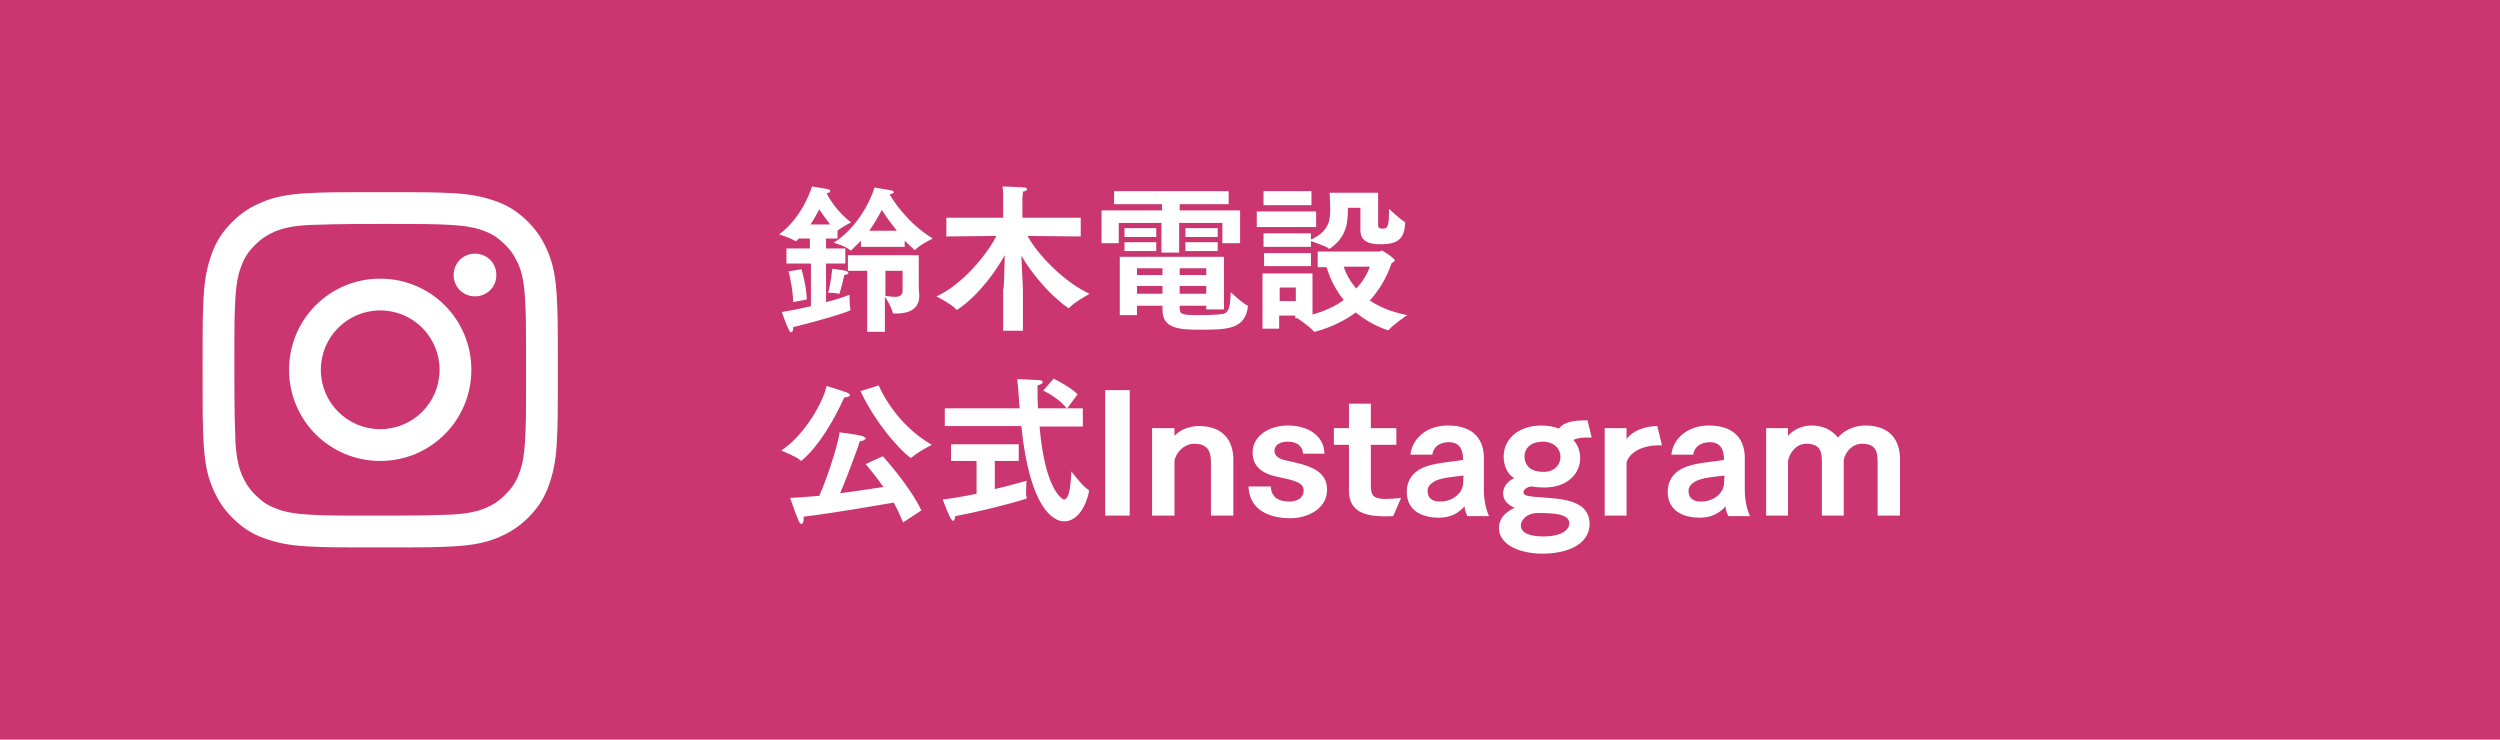 <svg xmlns="http://www.w3.org/2000/svg" width="480" height="142" viewBox="0 0 480 142"><path fill="#CB3570" d="M0 0h480v142h-480z"/><path fill="#fff" d="M162.7 75.4c.3.2.5.3.5.4 0 .3-.5.5-1.1.5-4.1 9.1-8.2 12.2-8.3 12.2s-.1 0-.1-.1c-.7-.7-3.7-1.9-3.7-1.9 4.7-3.1 8.2-9.7 8.7-12.4-.1 0 3 .9 4 1.3zm6.8 12.2s5.2 5.7 7.4 10.4l-3.5 2.3c-.5-1.2-1.1-2.5-1.8-3.8-3 .5-11.4 2-17.3 2.7v.5c0 .5-.2.9-.4.9s-.4-.2-.6-.7c-.6-1.4-1.6-4.3-1.6-4.3 1.6-.1 3.5-.2 5.6-.4 2.1-4.8 3.8-10.9 3.9-12.2 0 0 3.2.4 4.3.7.5.2.7.3.7.5s-.5.5-1.1.5c-.1.4-2 5.8-3.8 10 3.2-.4 6.2-.9 8.3-1.2-1.1-1.6-2.3-3.1-3.4-4.4l3.3-1.5zm-.8-13.6c2.1 4.6 5.7 8.8 10.2 11.4 0 0-2.9 1.5-3.8 2.4-.1.1-.1.1-.2.1-.4 0-5.9-4.9-9.7-12.8l3.5-1.1zM187.5 88.5h-4.9v-3.2h13v3.2h-4.6v5.4c2.7-.6 5-1.3 6.1-1.6 0 0-.1 1.2-.1 2.2 0 .3 0 .7.1.9v.2c0 .1 0 .2-.2.2-3.5 1.1-9.7 2.6-13.5 3.3 0 .5-.2.9-.4.9-.1 0-.3-.2-.5-.5-.4-.7-1.5-3.6-1.5-3.6 1.8-.2 4.1-.6 6.5-1.1v-6.3zm-6.2-10.1h14.5l-.1-.8c-.1-1.5-.2-3.2-.4-4.8 0 0 3.4.1 4.3.2.4 0 .6.2.6.4s-.3.4-1 .6c0 1.5 0 3 .1 4.4h5.5c-1.6-2.1-4.5-3.4-4.5-3.4l2-2.3s3.1 1.5 4.6 3l-2 2.7h3v3.5h-8.3c1 12 4.3 14 4.7 14 1.2 0 1.3-3.9 1.4-5.4 0 0 2 2.7 3.2 3.5l.2.2c0 .5-1.2 5.9-4.8 5.9-2 0-6.6-2.4-8.2-18.3h-14.7v-3.4zM212.2 74.9h4.7v24.1h-4.7v-24.1zM221.3 82.2h4.2v1.5c.7-.8 2.3-1.9 4.7-1.9 4.8 0 6.6 3 6.6 6.4v10.8h-4.3v-10.3c0-1.7-.4-3.5-3.2-3.5-2 0-3.6 1.8-3.8 3.3v10.5h-4.3v-16.8zM244 93.4c.1 2.4 1.9 2.9 3.6 2.9 1.4 0 2.7-.7 2.7-2.1 0-1.5-1.5-1.9-4.8-2.6-2.5-.5-5-1.6-5-4.7 0-3.2 3.1-5.2 6.8-5.2 3.8 0 6.9 1.9 7 5.4h-4.1c-.2-1.7-1.4-2.3-3-2.3-1.4 0-2.5.6-2.5 1.8 0 .9.8 1.5 2.2 1.8 4.2.9 7.9 1.8 7.9 5.6 0 3.7-3.7 5.5-7.1 5.5-3.4 0-7.8-1.2-8-6.1h4.3zM259 85.4h-2.9v-3.2h2.9v-4.7h4.2v4.7h4.9v3.2h-4.9v7.9c0 1.9.6 2.5 2.8 2.5.8 0 2.4-.1 3-.2l-1.5 3.5c-.7 0-1.9.1-2.5 0-3.9-.1-6-1.6-6-4.8v-8.9zM281.7 99c-.3-.5-.5-1.3-.5-1.8-1 1.2-2.6 2.2-4.9 2.2-2.6 0-6.2-.9-6.2-5 0-2.2 1.2-3.7 2.9-4.5 2.2-1.1 5.9-1.2 7.9-1.6v-.2c0-1.8-.7-3.2-2.7-3.2-1.8 0-3 .9-3.2 2.4h-4.2c.3-2.9 2.9-5.6 7.2-5.6 5.4 0 6.9 3.2 6.9 6.2v6.1c0 2 .4 3.8 1 5.1h-4.2zm-.7-7.7c-1.5.2-4.5.4-5.7 1.2-1.2.7-1.2 1.5-1.2 1.8 0 1.5 1.1 2 2.4 2 2.2 0 4.2-1.4 4.4-3.3l.1-1.7zM305.6 84h-.9c-1.2 0-2.2.2-2.6.5.8.8 1.3 2.2 1.3 3.4 0 3.1-2.5 5.7-6.9 5.7-1 0-1.8-.1-2.5-.2-.6 0-1.5.6-1.5 1 0 .9.8.9 4.9 1.2 4.2.3 7.8 1.2 7.8 5 0 3.6-3.7 5.7-9.1 5.7-4.1 0-8.3-1.6-8.3-4.9 0-1.8 1.1-3 3-3.9-1.3-.6-2.2-1.4-2.2-2.8 0-1.1.7-2.2 2.1-2.9-1.4-.9-2-2.5-2-4.2 0-3 2.5-5.9 7.3-5.9 1.1 0 2.4.2 3.3.6.9-1.2 2.5-1.6 5.5-1.6l.8 3.3zm-9.3 19c3.4 0 5-1.2 5-2.5 0-1.8-2.7-2-6.2-2-1.7 0-3.1 1.2-3.1 2.4 0 1.1 1.1 2.1 4.3 2.1zm.1-12.4c1.9 0 3.2-1.2 3.2-2.9 0-1.6-1.3-2.9-3.4-2.9-2.1 0-3.5 1.1-3.5 2.9.1 2 1.5 2.9 3.7 2.9zM308.1 82.2h4.2v2.1c1.2-1.7 3.8-2.5 5.9-2.5l.9 3.7h-.6c-3.2 0-5.7 1.4-6.2 3.3v10.2h-4.2v-16.8zM331.8 99c-.3-.5-.5-1.3-.5-1.8-1 1.2-2.6 2.2-4.9 2.2-2.6 0-6.2-.9-6.2-5 0-2.2 1.2-3.7 2.9-4.5 2.2-1.1 5.9-1.2 7.9-1.6v-.2c0-1.8-.7-3.2-2.7-3.2-1.8 0-3 .9-3.2 2.4h-4.2c.3-2.9 2.9-5.6 7.2-5.6 5.4 0 6.9 3.2 6.9 6.2v6.1c0 2 .4 3.8 1 5.1h-4.2zm-.7-7.7c-1.5.2-4.5.4-5.7 1.2-1.2.7-1.2 1.5-1.2 1.8 0 1.5 1.1 2 2.4 2 2.2 0 4.2-1.4 4.4-3.3l.1-1.7zM339.1 82.2h4.2v1.5c.9-1.1 2.6-2 4.4-2 2.4 0 3.9.8 5.2 2.3 1.7-2 4.1-2.3 5.3-2.3 4.8 0 6.6 3 6.6 6.4v10.9h-4.3v-10.3c0-1.8-.2-3.5-3-3.5-1.9 0-3.2 1.6-3.5 3.1v10.7h-4.2v-10.3c0-1.8-.2-3.5-3-3.5-1.9 0-3.2 1.7-3.5 3.3v10.5h-4.2v-16.8zM155.5 50.6h-4.5v-2.9h4.5v-1.9h-2v-.1c-.3.3-.6.6-.7.6h-.1c-.8-.6-3.1-1.3-3.1-1.3 4.7-3.5 6.3-9.2 6.3-9.2s2.3.4 3 .5c.4.1.5.2.5.4s-.2.3-.7.4c.6 1.2 2.1 3.6 4.7 5.6 0 0-1.8.9-2.6 1.6v1.5h-2.2v1.9h3.7v2.9h-3.7v7.4c2.1-.5 3.7-1.1 4.5-1.4 0 0 0 2.2.2 2.8v.1c0 .3-6 2.1-11 3.3v.2c0 .5-.2.8-.4.8-.1 0-.3-.1-.4-.4-.5-.9-1.4-3.5-1.4-3.5 1.9-.3 3.8-.7 5.6-1.1v-8.2zm-3.2 7.4c-.1-3-.9-5.9-.9-5.9l2.5-.4s1 3.5 1 5.8l-2.6.5zm7.1-14.9c-.8-1-1.5-2-2.1-2.9-.5.9-1 1.9-1.7 2.9h3.8zm1.8 13.2c0 .1-.1.1-.1.1h-.1c-.5-.2-2-.2-2-.2.5-1.6.8-4.6.8-4.6s1.7.2 2.6.4c.2.1.5.2.5.4s-.2.3-.8.4c-.1.6-.6 2.6-.9 3.5zm4.1-10.1l-1.8 1.8-.1.1h-.1c-.8-.8-3.2-1.5-3.2-1.5 5.7-3.7 7.8-10.4 7.8-10.6.1 0 2.8.5 3 .5.5.1.7.2.7.4s-.3.3-.8.4c.7 1.2 3.4 5.5 8.3 8.5 0 0-2.5 1.2-3.3 2.1l-.1.1c-.1 0-.1 0-.2-.1-.6-.5-1.2-1.1-1.8-1.7v1.2h-8.4v-1.2zm1.3 5.8h-3.8v-3h13.6v4.7c0 1.4 0 2.2.1 2.9v.2c0 2.7-2.2 3.4-4.5 3.4h-.4c-.1 0-.2 0-.2-.2-.2-.9-1.1-2.5-1.5-3v6.7h-3.4v-11.7zm5.6-7.7c-1.2-1.5-2.2-2.9-2.9-4-.6 1.2-1.4 2.6-2.4 4h5.3zm1 7.7h-3.2v4.8c.7.1 1.3.2 1.8.2.9 0 1.5-.3 1.5-1.2v-3.8zM192.7 55.4c0-.4.2-3.8.2-6.4-1.7 3.1-5.1 7.8-9 10.4l-.2.1s-.1 0-.1-.1c-.9-1-3.8-2.5-3.8-2.5 4.9-2.2 9.7-8 11.5-11.6l-9.6.1v-3.6h10.9v-4.1s0-1.1-.1-1.9c.1 0 3.2.1 4.2.2.3 0 .5.2.5.3 0 .2-.2.4-.8.5 0 .4-.1 1.2-.1 1.2v3.8h11.2v3.6l-10.2-.1c1.9 3.6 7.2 9 11.9 11.1-.1.1-2.8 1.5-3.9 2.7l-.1.1c-.1 0-5.1-3.4-9.1-10.1.1 2.6.3 5.9.3 6.4v8h-3.8v-8.1zM211.6 40.4h11.5v-1.2h-9.2v-2.5h22v2.5h-9.4v1.2h11.6v6.3h-3.4v-3.9h-8.3v5.7h-3.4v-5.7h-8.2v3.9h-3.3v-6.3zm3.4 8.9h20v10.1h-3.4v-.7h-5.1v.4c0 1.3.4 1.4 3.9 1.4 1.7 0 3.5-.1 4.3-.2 1.5-.2 1.5-2.1 1.6-4.2 0 0 2.1 2 3.1 2.5.1 0 .2.1.2.2v.1c-.6 4.3-3.8 4.4-9.2 4.4-4 0-7.2-.2-7.2-3.8v-.8h-4.9v1.8h-3.3v-11.2zm.9-5.5h6.1v1.7h-6.1v-1.7zm0 2.7h6.1v1.7h-6.1v-1.7zm7.3 6.3v-1.3h-4.9v1.3h4.9zm0 3.6v-1.5h-4.9v1.5h4.9zm8.4-3.6v-1.3h-5.1v1.3h5.1zm0 3.6v-1.5h-5.1v1.5h5.1zm-4-12.6h6.2v1.7h-6.2v-1.7zm0 2.7h6.2v1.7h-6.2v-1.7zM241.3 40.6h11.4v3h-11.4v-3zm1.2 11.9h9.5v7.9c2.4-.7 4.4-1.6 6-2.8-1.7-2.1-2.7-4.3-3.3-6.3h-1.7v-3h11.8c.2 0 .4-.2.5-.2.2 0 2.5 1.5 2.5 1.9 0 .2-.3.3-.6.5-1 2.9-2.4 5.2-4.2 7.2 1.8 1.2 4.1 2.2 7.2 2.8 0 0-2.7 1.8-3.5 2.8 0 .1-.1.1-.2.1 0 0-3-.8-6.2-3.4-3.6 2.7-7.8 3.7-7.9 3.7s-.1 0-.2-.1c-.5-.7-2.5-2.1-3.1-2.5h-.4v-.5h-3.1v2.5h-3.2v-10.6zm.1-15.8h9.2v2.7h-9.2v-2.7zm0 8.1h9.1v1.2c3.3-1.5 3.7-3.5 3.7-5.6v-.2c0-1.1-.1-2.7-.1-3.2h9.3v6.3c0 .5.4.6.8.6 1 0 1.3-.2 1.3-3.8 0 0 2.1 2 3 2.5.1.1.1.2.1.3-.2 2.7-1.1 4-4.7 4-2.2 0-3.9-.5-3.9-2.7v-4.3h-2.4c0 .6 0 1.4-.1 2.2-.3 4-3.5 5.7-3.5 5.7s-.1 0-.1-.1c-.5-.4-2.5-1.1-3.4-1.4v1.1h-9.1v-2.6zm.1 3.8h9v2.5h-9v-2.5zm6.1 9.2v-2.6h-3.1v2.6h3.1zm9.2-6.6c.4 1.3 1.2 2.8 2.4 4.2 1.2-1.3 2.1-2.7 2.6-4.2h-5zM73 36.9c-9.3 0-10.4 0-14.1.2-3.6.2-6.1.7-8.3 1.6-2.2.9-4.1 2-6 3.9-1.9 1.9-3.1 3.8-3.9 6-.8 2.2-1.4 4.6-1.6 8.3-.2 3.6-.2 4.8-.2 14.1s0 10.4.2 14.1c.2 3.6.7 6.1 1.6 8.3.9 2.2 2 4.1 3.9 6 1.9 1.9 3.8 3.1 6 3.9 2.2.8 4.6 1.4 8.3 1.6 3.6.2 4.8.2 14.1.2s10.4 0 14.1-.2c3.6-.2 6.1-.7 8.3-1.6 2.2-.9 4.1-2 6-3.9 1.9-1.9 3.1-3.8 3.9-6 .8-2.2 1.4-4.6 1.6-8.3.2-3.6.2-4.8.2-14.1s0-10.4-.2-14.1c-.2-3.6-.7-6.1-1.6-8.3-.9-2.2-2-4.1-3.9-6-1.9-1.9-3.8-3.1-6-3.9-2.2-.8-4.6-1.4-8.3-1.6-3.7-.2-4.9-.2-14.1-.2zm0 6.1c9.1 0 10.2 0 13.8.2 3.3.2 5.1.7 6.3 1.2 1.6.6 2.7 1.4 3.9 2.6 1.2 1.2 1.9 2.3 2.6 3.9.5 1.2 1 3 1.2 6.3.2 3.6.2 4.7.2 13.8 0 9.1 0 10.2-.2 13.8-.2 3.3-.7 5.1-1.2 6.3-.6 1.6-1.4 2.7-2.6 3.9-1.2 1.2-2.3 1.9-3.9 2.6-1.2.5-3 1-6.3 1.2-3.6.1-4.7.2-13.8.2-9.1 0-10.2 0-13.8-.2-3.3-.2-5.1-.7-6.3-1.2-1.6-.6-2.7-1.4-3.9-2.6-1.2-1.2-1.9-2.3-2.6-3.9-.5-1.2-1-3-1.2-6.3-.1-3.6-.2-4.7-.2-13.8 0-9.1 0-10.2.2-13.8.2-3.3.7-5.1 1.2-6.3.6-1.6 1.4-2.7 2.6-3.9 1.2-1.2 2.3-1.9 3.9-2.6 1.2-.5 3-1 6.3-1.2 3.6-.1 4.7-.2 13.8-.2"/><path fill="#fff" d="M73 82.4c-6.3 0-11.4-5.1-11.4-11.4 0-6.3 5.1-11.4 11.4-11.4 6.3 0 11.4 5.1 11.4 11.4 0 6.3-5.1 11.4-11.4 11.4zm0-28.9c-9.7 0-17.5 7.8-17.5 17.5s7.8 17.5 17.5 17.5 17.5-7.8 17.5-17.5-7.8-17.5-17.5-17.5zM95.3 52.8c0 2.3-1.8 4.1-4.1 4.1s-4.1-1.8-4.1-4.1 1.8-4.1 4.1-4.1 4.1 1.8 4.1 4.1z"/></svg>
